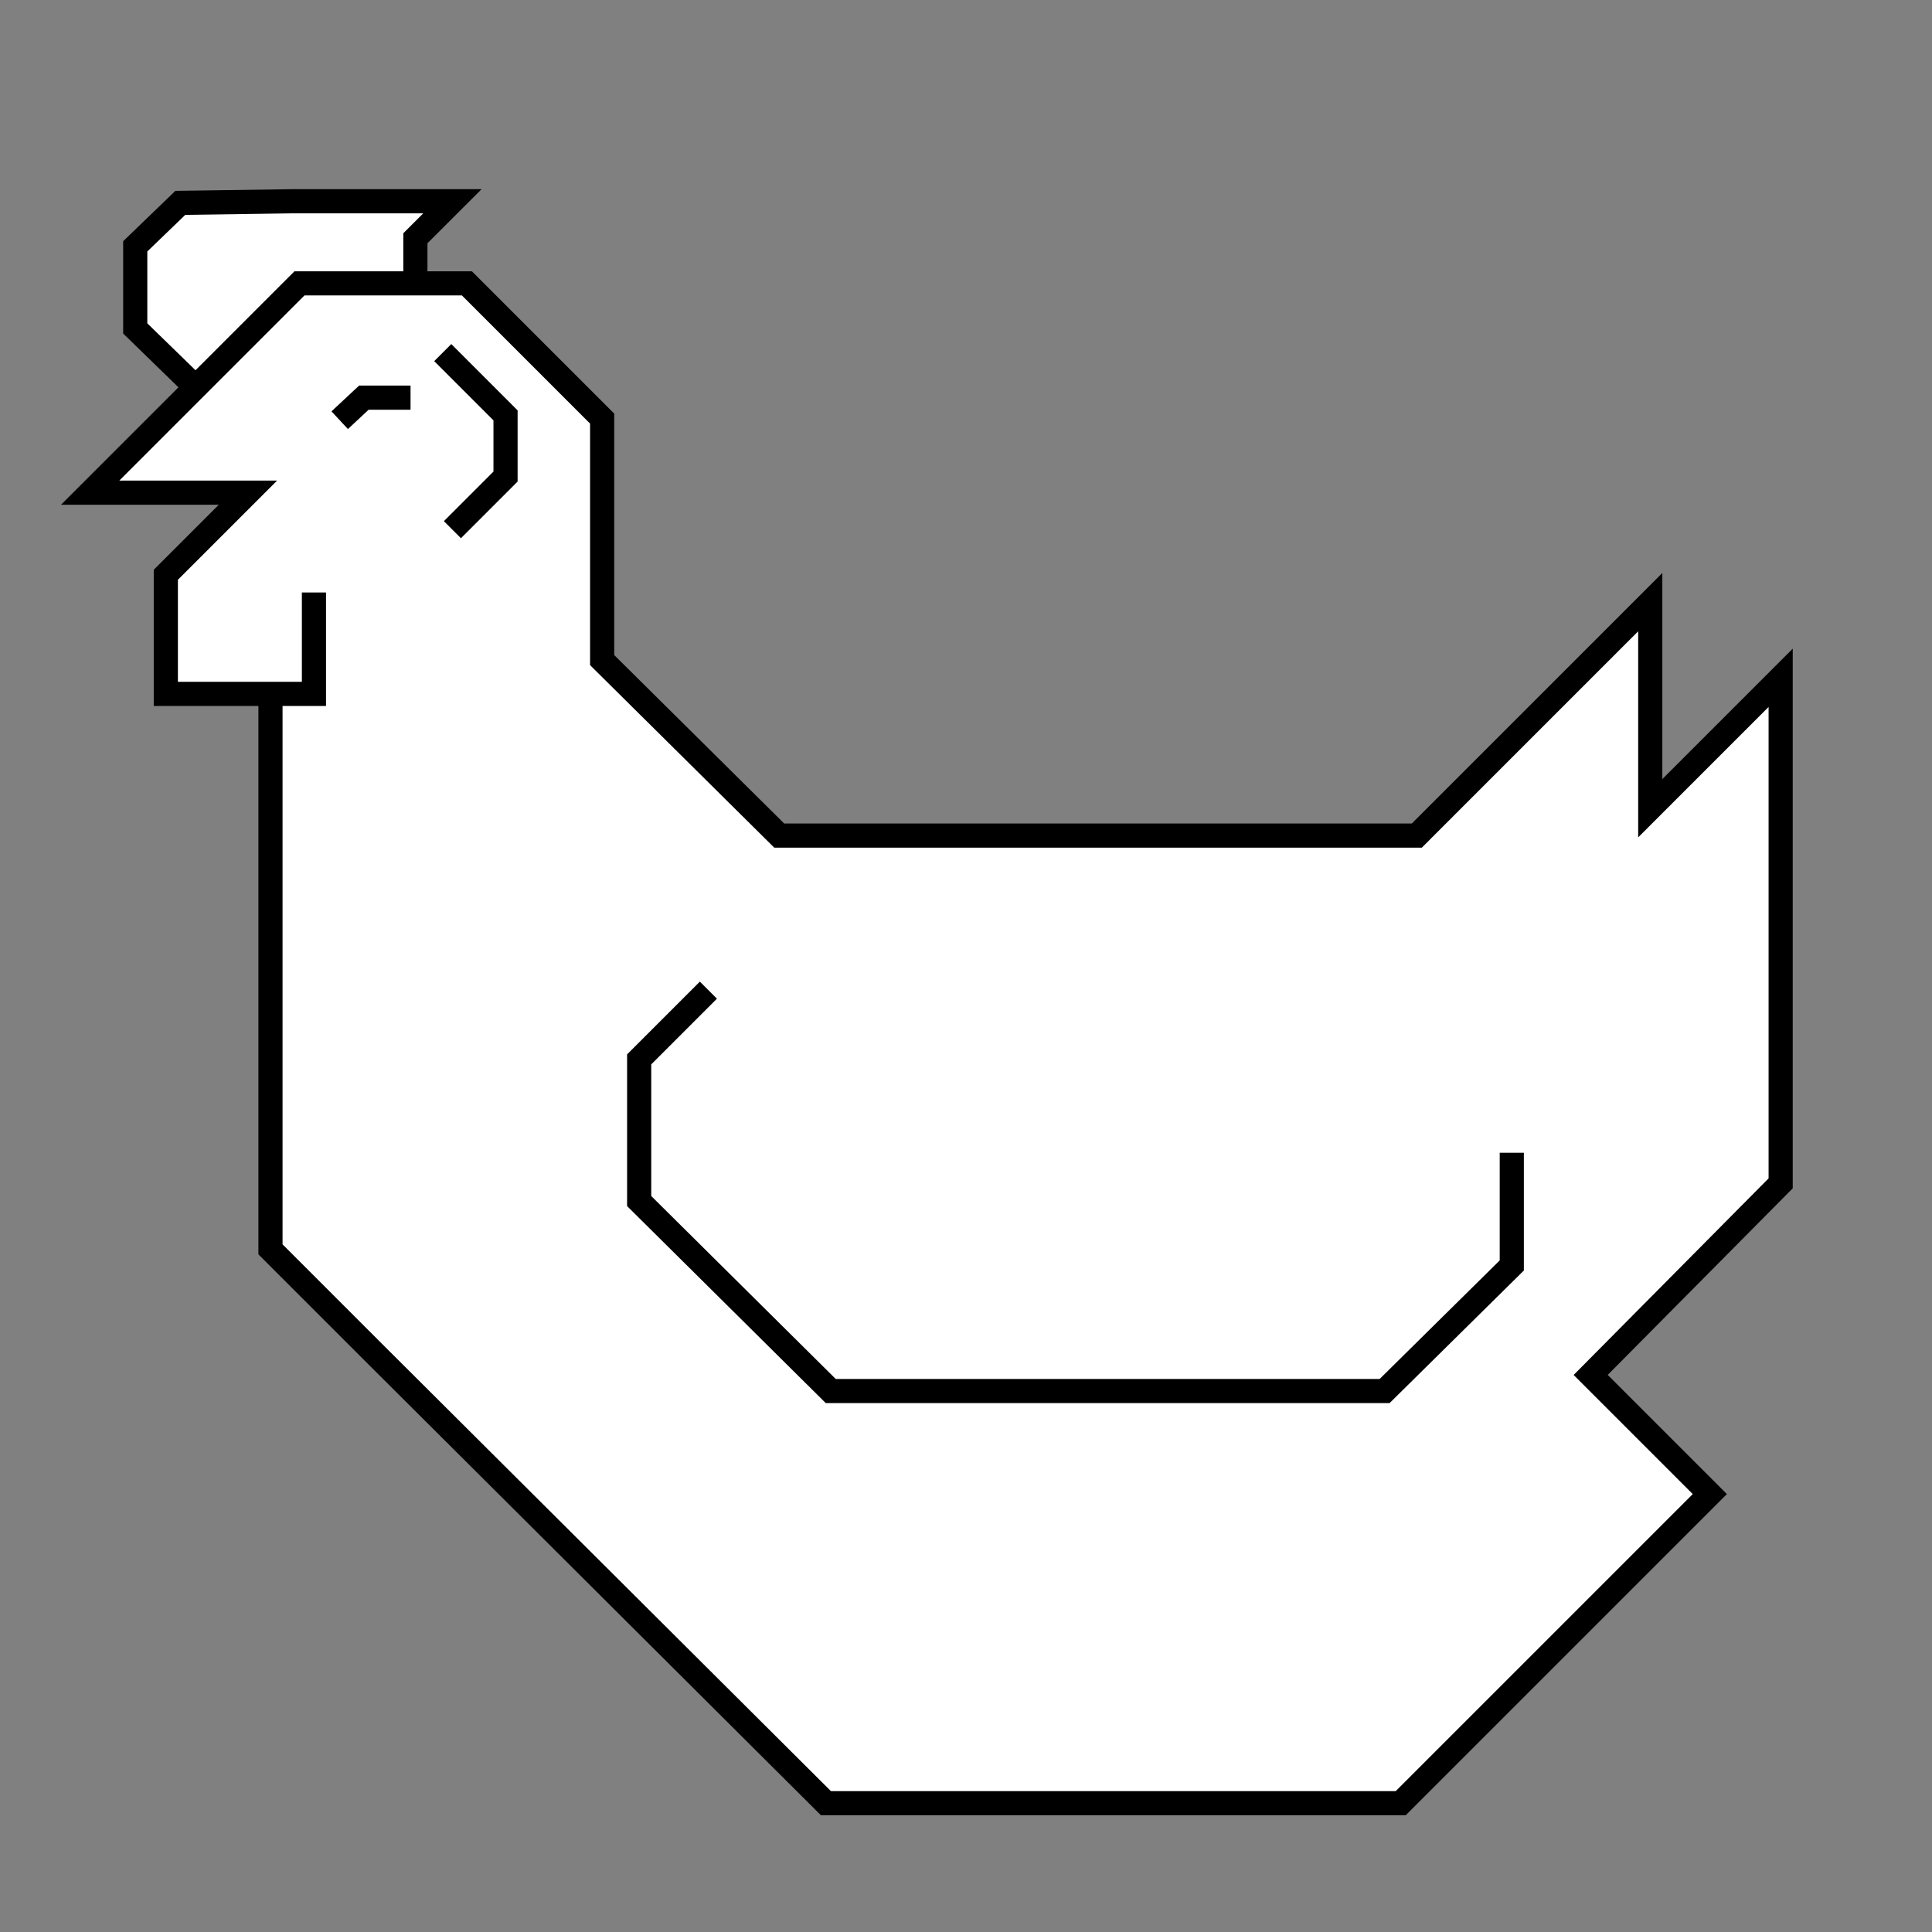 <?xml version="1.0" encoding="utf-8"?>
<!-- Generator: Adobe Illustrator 25.3.1, SVG Export Plug-In . SVG Version: 6.00 Build 0)  -->
<svg version="1.1" id="Ebene_1" xmlns="http://www.w3.org/2000/svg" xmlns:xlink="http://www.w3.org/1999/xlink" x="0px" y="0px"
	 viewBox="0 0 120 120" style="enable-background:new 0 0 120 120;" xml:space="preserve">
<rect x="0" y="0" width="120" height="120" fill="#808080" stroke="none"/>
<style type="text/css">
	.st0{fill:#FFFFFF;stroke:#000000;stroke-width:1.5;stroke-miterlimit:10;}
</style>
<g>
	<polyline class="st0" points="12.1,24 8.4,20.4 8.4,15.3 11.2,12.6 18.2,12.5 26.3,12.5 28.1,12.5 25.8,14.8 25.8,17.5 	"/>
	<polyline class="st0" points="16.8,43.1 16.8,77.6 23.2,84 51.3,112 87,112 106.2,92.8 98.8,85.4 110.6,73.5 110.6,42.1 
		102.5,50.2 102.5,37.4 88,51.9 48.4,51.9 37.4,41 37.4,26 29,17.6 18.6,17.6 5.6,30.6 15.4,30.6 10.3,35.7 10.3,43.1 19.5,43.1 
		19.5,36.8 	"/>
	<polyline class="st0" points="44,61.5 39.7,65.8 39.7,74.6 51.6,86.4 86,86.4 93.9,78.6 93.9,71.6 	"/>
	<polyline class="st0" points="21.1,26.1 22.6,24.7 25.5,24.7 	"/>
	<polyline class="st0" points="27.5,21.9 31.4,25.8 31.4,29.6 28.1,32.9 	"/>
</g>
</svg>
